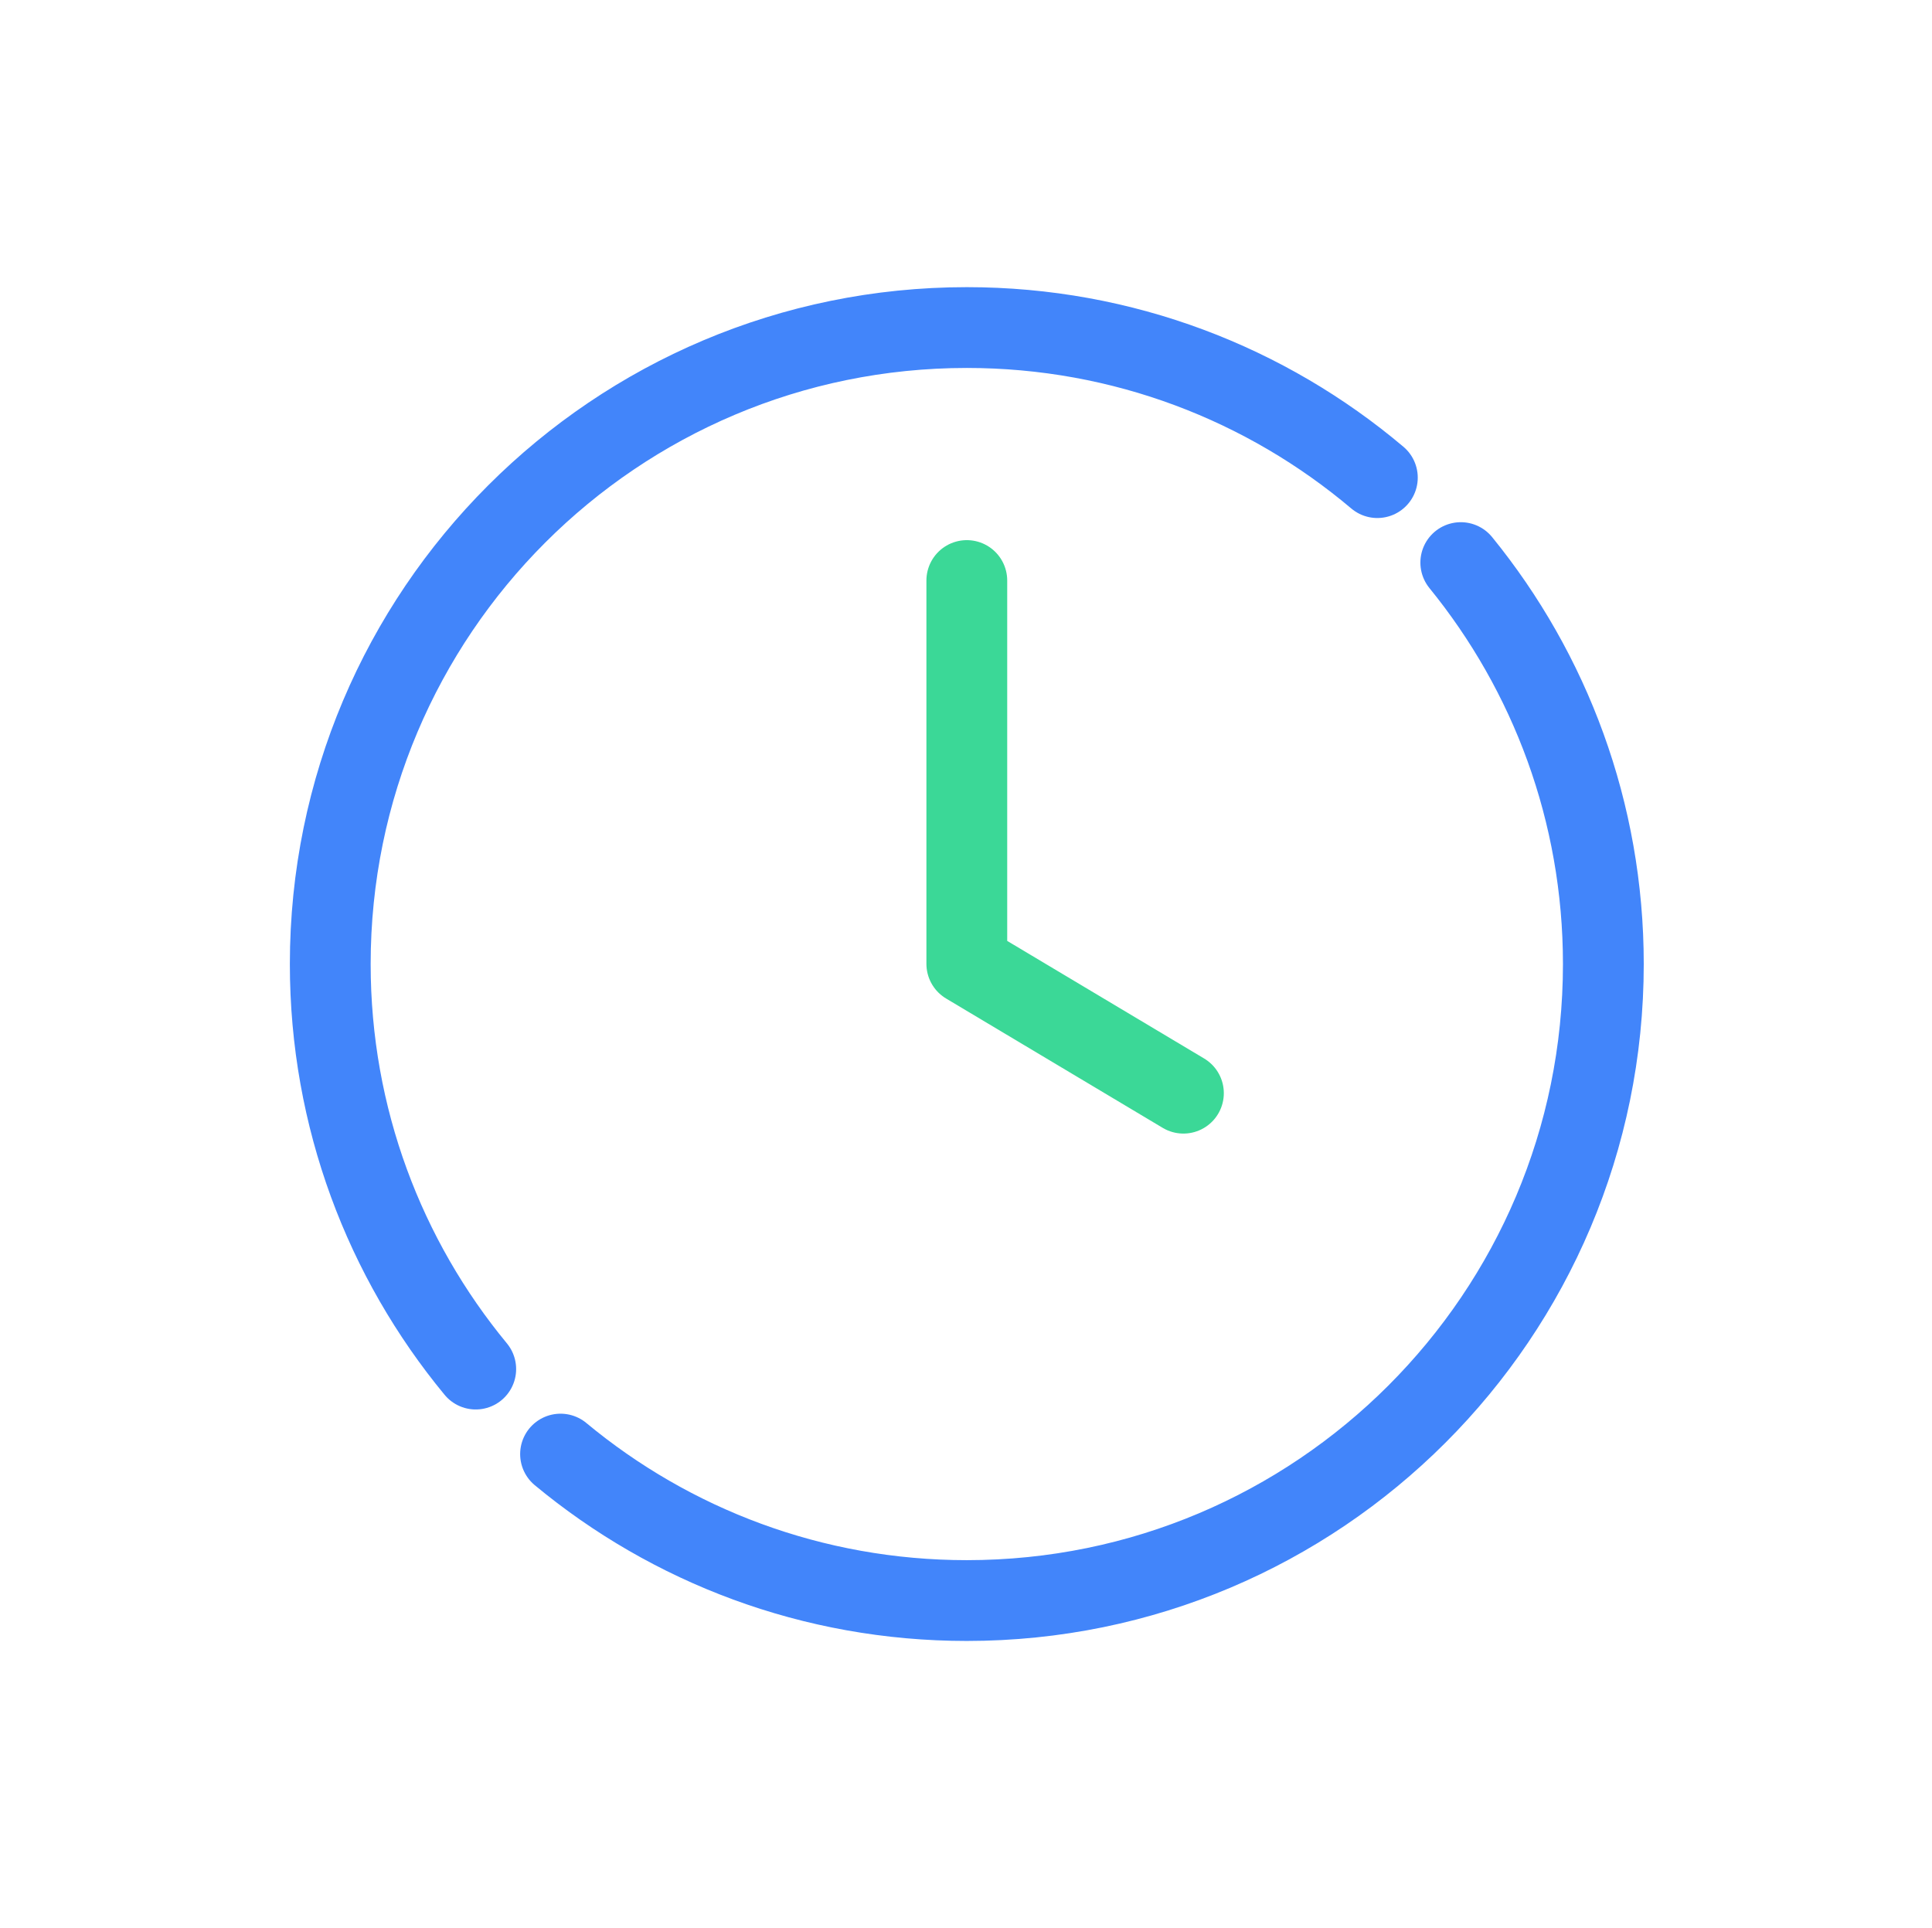 <svg width="523" height="522" viewBox="0 0 523 522" fill="none" xmlns="http://www.w3.org/2000/svg">
<path d="M395.44 152.307C419.568 181.958 434.034 219.784 434.034 260.992C434.034 356.158 356.884 433.307 261.718 433.307C219.91 433.307 181.581 418.421 151.743 393.655M128.783 370.64C104.18 340.85 89.402 302.647 89.402 260.992C89.402 165.825 166.548 88.676 261.718 88.676C304.07 88.676 342.853 103.956 372.854 129.303" stroke="#4285FA" stroke-width="21.873" stroke-miterlimit="10" stroke-linecap="round" stroke-linejoin="round"/>
<path d="M261.719 157.164V260.933L320.356 295.948" stroke="#3BD897" stroke-width="21.873" stroke-miterlimit="10" stroke-linecap="round" stroke-linejoin="round"/>
</svg>
